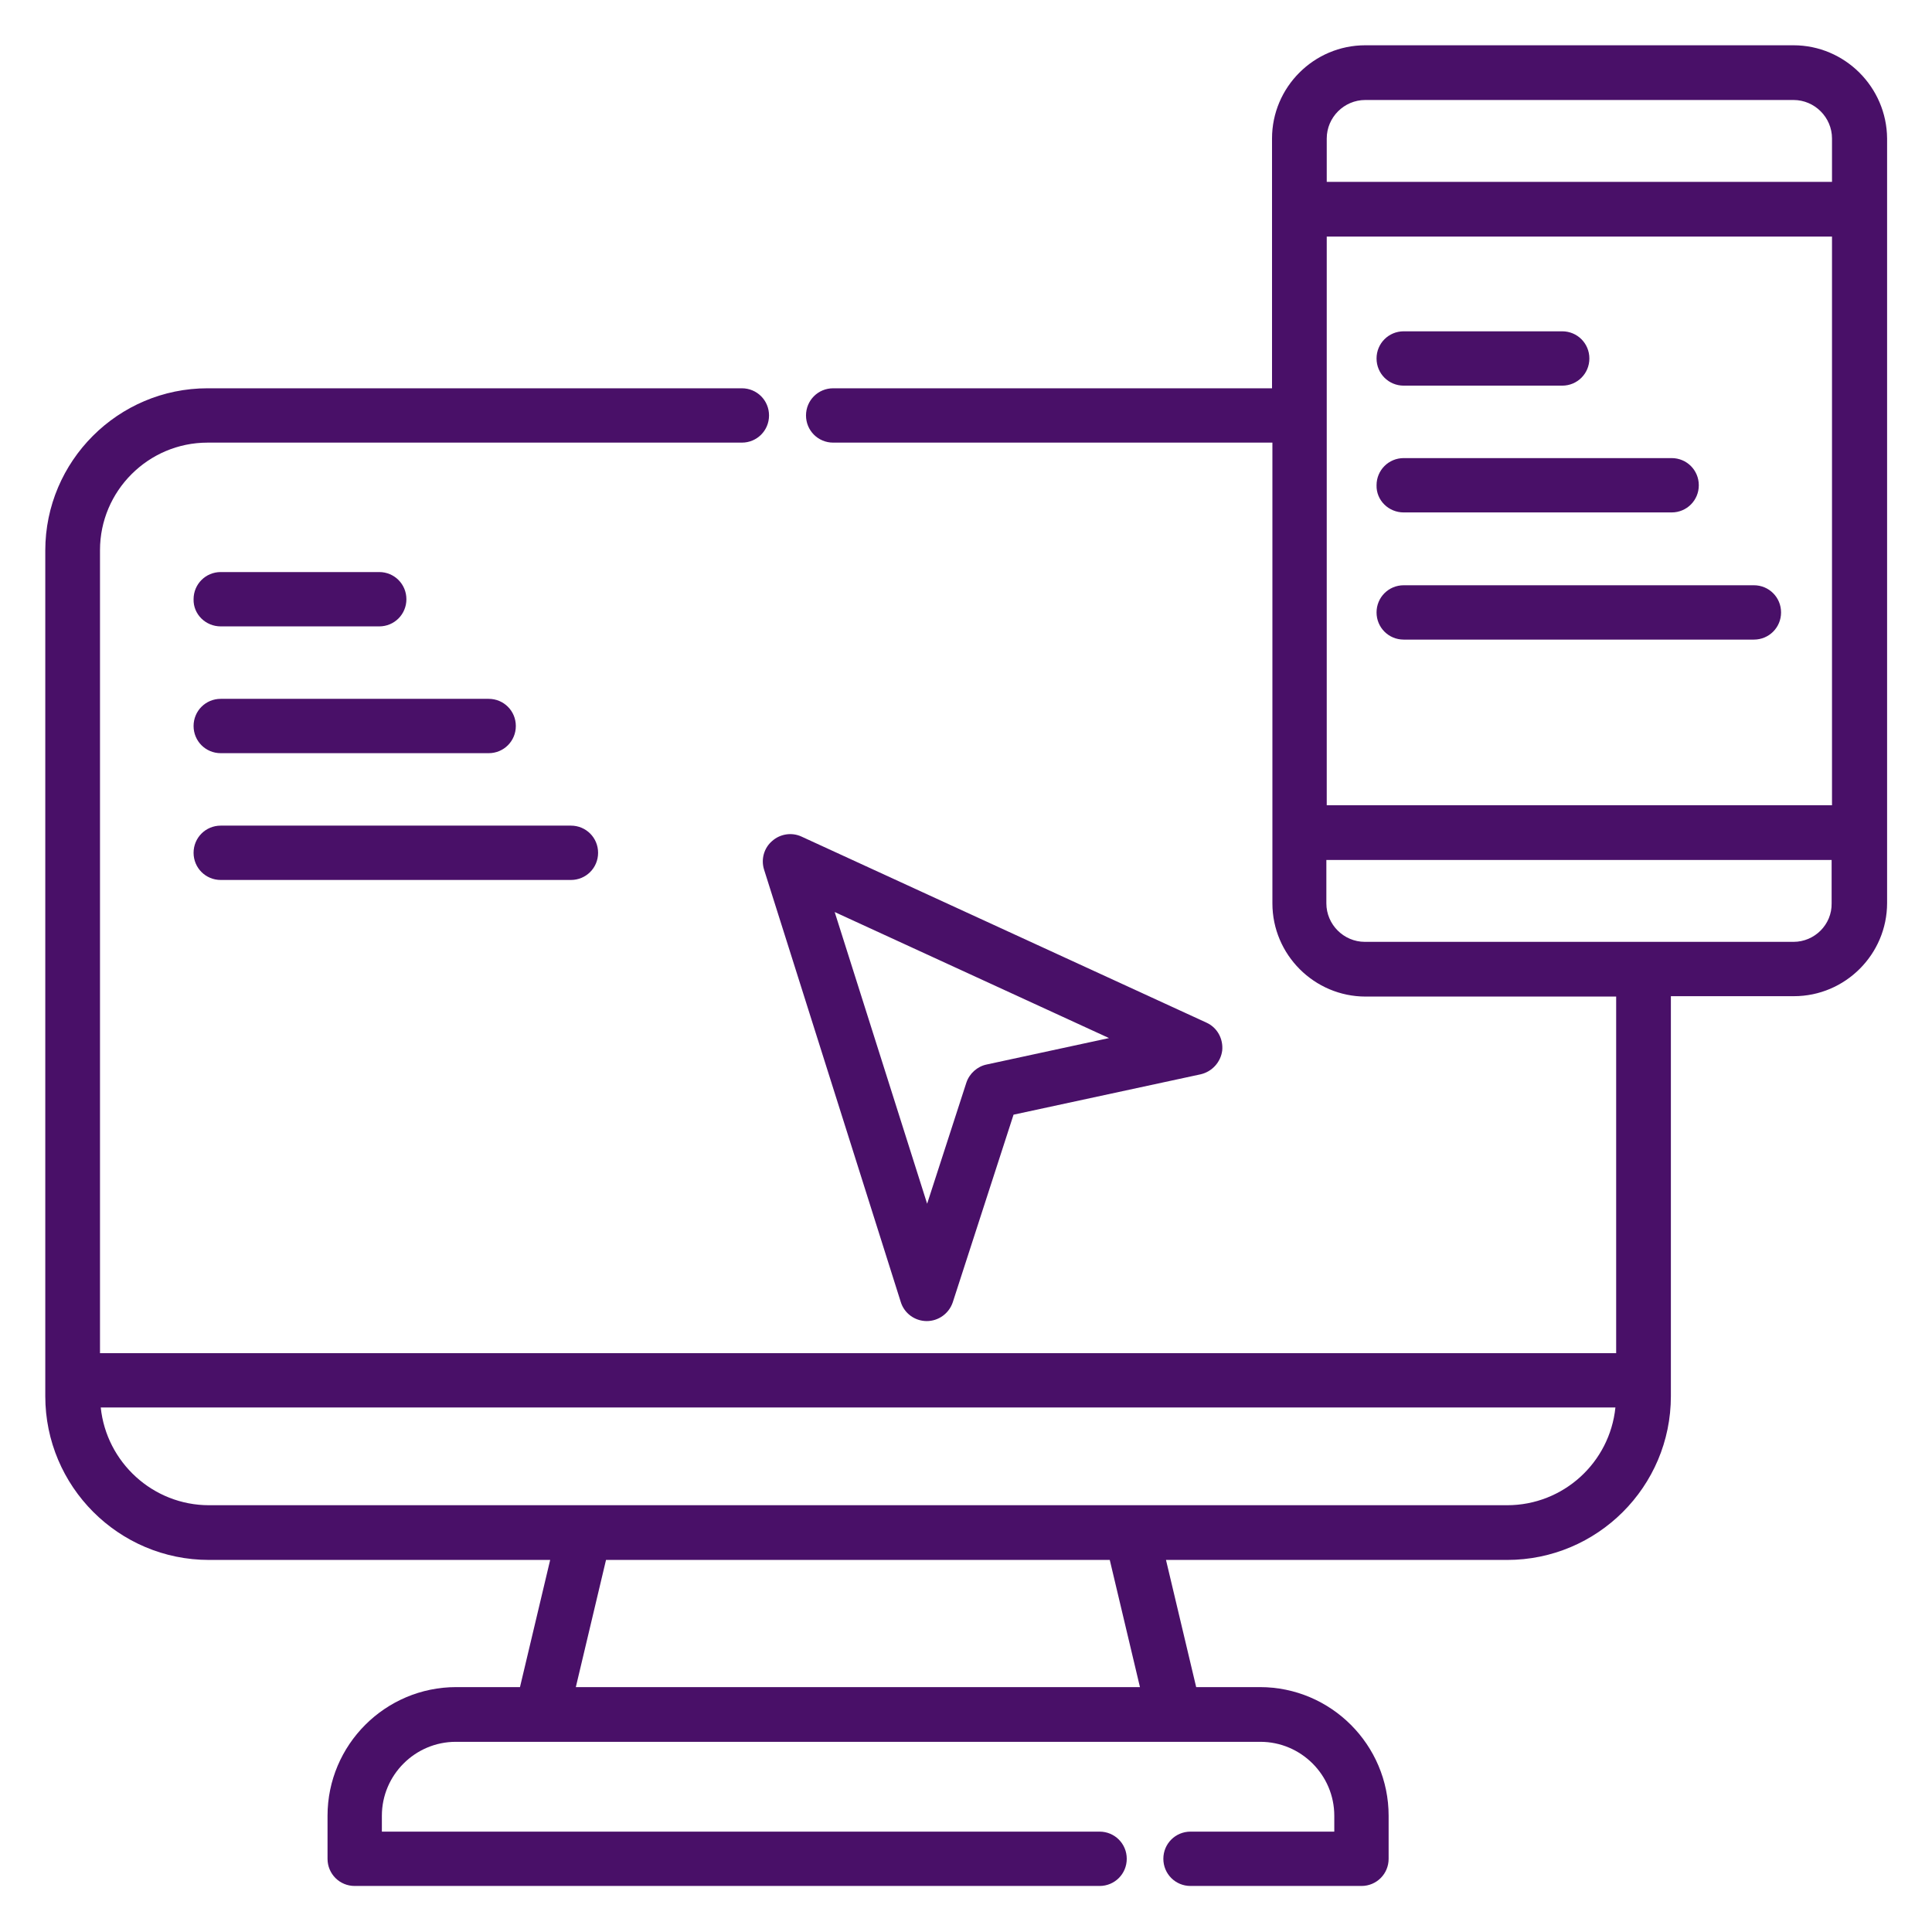 <svg enable-background="new 0 0 512 512" viewBox="0 0 512 512" xmlns="http://www.w3.org/2000/svg"><g fill="#491068"><path d="m475.3 12h-113.5c-13.6 0-24.7 11.1-24.7 24.7v66.2h-116.3c-4 0-7.2 3.2-7.2 7.2s3.2 7.2 7.2 7.2h116.4v122.1c0 13.6 11.1 24.7 24.7 24.7h66.4v94.5h-401.8v-212.8c0-15.7 12.8-28.5 28.5-28.5h141.6c4 0 7.2-3.2 7.2-7.2s-3.2-7.2-7.2-7.2h-141.6c-23.7 0-43 19.3-43 43v224.1c0 23.9 19.4 43.4 43.4 43.4h90.4l-8 33.7h-16.9c-18.8 0-34.1 15.3-34.1 34.1v11.4c0 4 3.2 7.2 7.2 7.2h197.4c4 0 7.2-3.2 7.2-7.2s-3.2-7.2-7.2-7.2h-190.2v-4.2c0-10.8 8.8-19.6 19.6-19.6h213.2c10.8 0 19.6 8.8 19.6 19.6v4.2h-38.1c-4 0-7.2 3.2-7.2 7.2s3.2 7.2 7.2 7.2h45.3c4 0 7.2-3.2 7.2-7.2v-11.4c0-18.8-15.3-34.1-34.1-34.1h-16.9l-8-33.7h90.4c23.9 0 43.4-19.4 43.4-43.4v-106h32.6c13.6 0 24.7-11.1 24.7-24.7v-202.6c-.1-13.6-11.2-24.7-24.8-24.7zm-173.2 435.1h-149.5l8-33.7h133.5zm97.3-48.2h-344c-14.9 0-27.2-11.4-28.7-25.9h401.4c-1.5 14.6-13.8 25.9-28.7 25.9zm-37.6-372.4h113.5c5.6 0 10.2 4.6 10.2 10.2v11.5h-133.9v-11.5c0-5.6 4.6-10.2 10.2-10.2zm123.7 186.9h-133.9v-150.7h133.9zm-10.2 36.2h-39.8-.1-.1-73.6c-5.6 0-10.2-4.6-10.2-10.2v-11.5h133.9v11.5c.1 5.6-4.5 10.2-10.1 10.2z"/><path d="m372 102.2h42c4 0 7.2-3.2 7.2-7.2s-3.2-7.2-7.2-7.2h-42c-4 0-7.2 3.2-7.2 7.2s3.2 7.2 7.2 7.2z"/><path d="m372 135.8h71c4 0 7.2-3.2 7.2-7.2s-3.2-7.2-7.2-7.2h-71c-4 0-7.2 3.2-7.2 7.2-.1 4 3.2 7.2 7.2 7.2z"/><path d="m372 169.5h92.8c4 0 7.2-3.2 7.2-7.2s-3.2-7.2-7.2-7.2h-92.8c-4 0-7.2 3.2-7.2 7.2s3.2 7.2 7.2 7.2z"/><path d="m58.5 166h42c4 0 7.2-3.2 7.2-7.2s-3.2-7.2-7.2-7.2h-42c-4 0-7.2 3.2-7.2 7.2-.1 4 3.2 7.2 7.2 7.2z"/><path d="m58.5 199.6h71c4 0 7.2-3.2 7.2-7.2s-3.2-7.2-7.2-7.2h-71c-4 0-7.2 3.2-7.2 7.2s3.2 7.2 7.2 7.2z"/><path d="m58.5 233.2h92.8c4 0 7.2-3.2 7.2-7.2s-3.2-7.2-7.2-7.2h-92.8c-4 0-7.2 3.2-7.2 7.2s3.2 7.2 7.2 7.2z"/><path d="m202.5 230.5 36.2 114.5c.9 3 3.7 5.1 6.9 5.1 3.1 0 5.9-2 6.9-5l16.1-49.7 49.6-10.7c3-.7 5.3-3.2 5.7-6.3.3-3.1-1.3-6.1-4.2-7.4l-107.3-49.3c-2.6-1.2-5.7-.7-7.8 1.2-2.1 1.8-3 4.8-2.1 7.6zm91.4 44.6-32.4 7c-2.5.5-4.6 2.4-5.4 4.8l-10.4 32.1-24.5-77.3z"/></g></svg>
